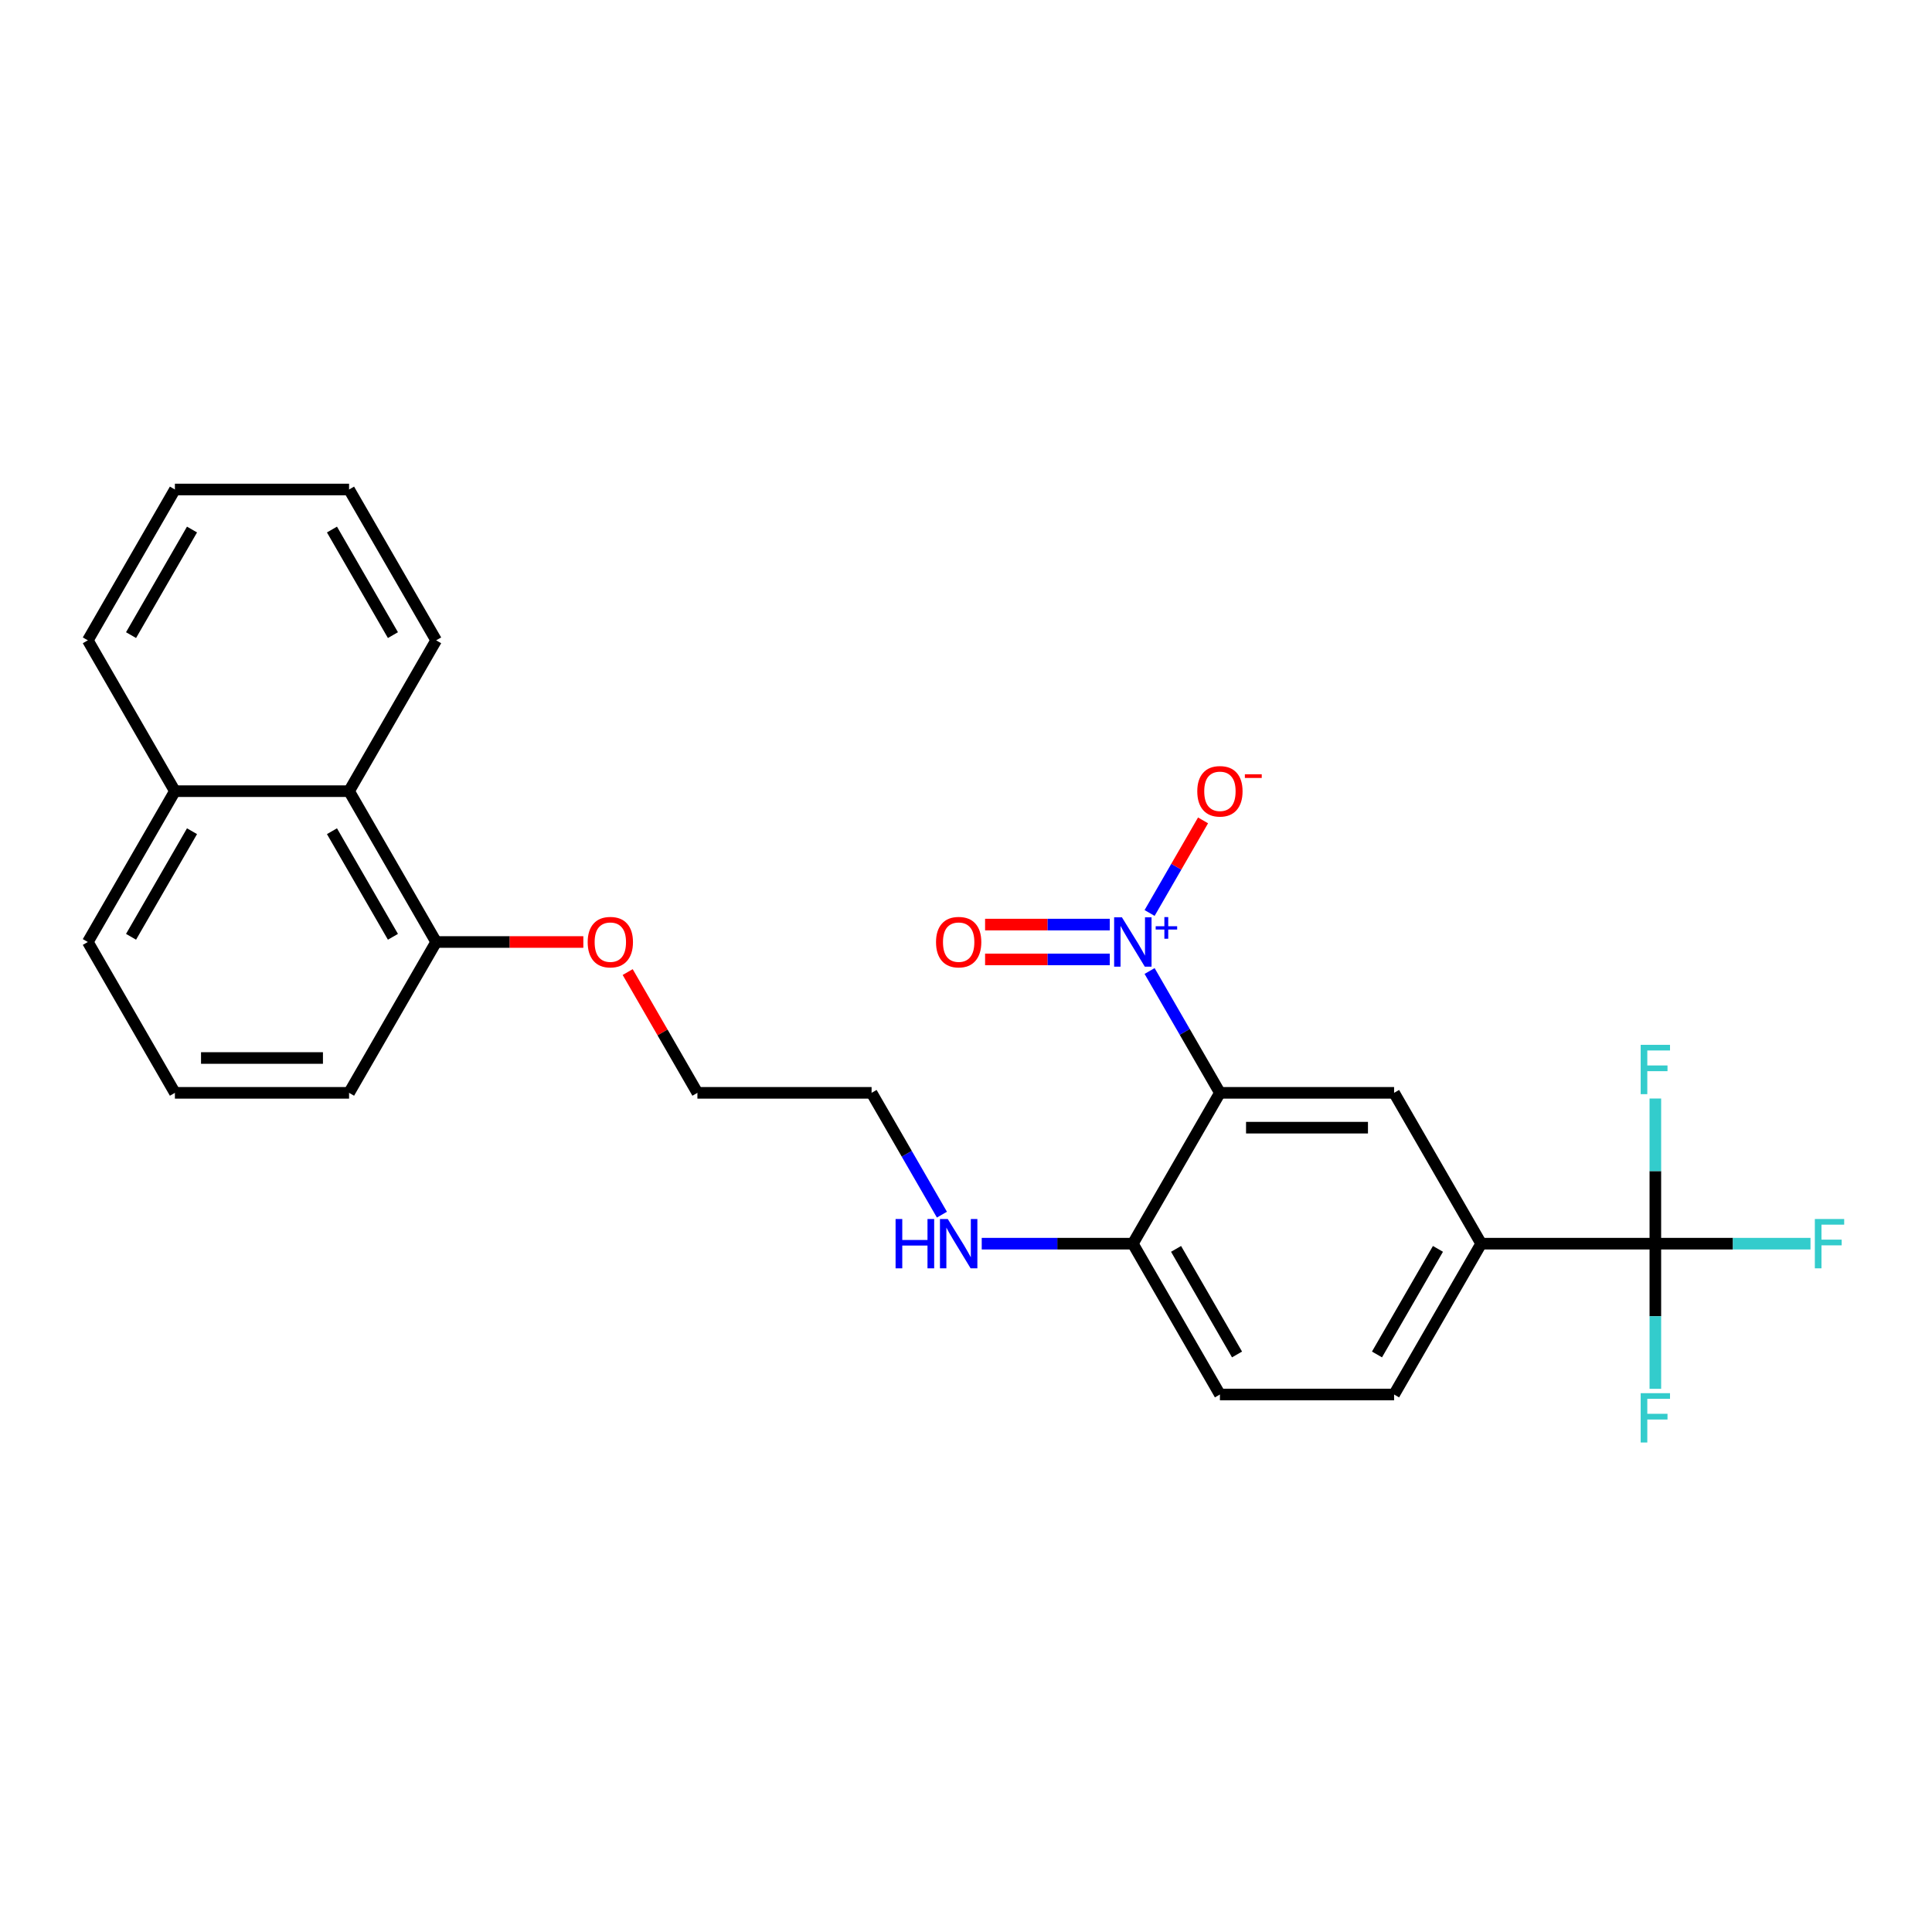 <?xml version='1.0' encoding='iso-8859-1'?>
<svg version='1.1' baseProfile='full'
              xmlns='http://www.w3.org/2000/svg'
                      xmlns:rdkit='http://www.rdkit.org/xml'
                      xmlns:xlink='http://www.w3.org/1999/xlink'
                  xml:space='preserve'
width='1000px' height='1000px' viewBox='0 0 1000 1000'>
<!-- END OF HEADER -->
<rect style='opacity:1.0;fill:#FFFFFF;stroke:none' width='1000' height='1000' x='0' y='0'> </rect>
<path class='bond-0' d='M 595.026,502.597 L 613.228,534.124' style='fill:none;fill-rule:evenodd;stroke:#0000FF;stroke-width:6px;stroke-linecap:butt;stroke-linejoin:miter;stroke-opacity:1' />
<path class='bond-0' d='M 613.228,534.124 L 631.43,565.651' style='fill:none;fill-rule:evenodd;stroke:#000000;stroke-width:6px;stroke-linecap:butt;stroke-linejoin:miter;stroke-opacity:1' />
<path class='bond-5' d='M 595.026,472.559 L 608.861,448.596' style='fill:none;fill-rule:evenodd;stroke:#0000FF;stroke-width:6px;stroke-linecap:butt;stroke-linejoin:miter;stroke-opacity:1' />
<path class='bond-5' d='M 608.861,448.596 L 622.697,424.633' style='fill:none;fill-rule:evenodd;stroke:#FF0000;stroke-width:6px;stroke-linecap:butt;stroke-linejoin:miter;stroke-opacity:1' />
<path class='bond-6' d='M 574.419,478.563 L 542.149,478.563' style='fill:none;fill-rule:evenodd;stroke:#0000FF;stroke-width:6px;stroke-linecap:butt;stroke-linejoin:miter;stroke-opacity:1' />
<path class='bond-6' d='M 542.149,478.563 L 509.88,478.563' style='fill:none;fill-rule:evenodd;stroke:#FF0000;stroke-width:6px;stroke-linecap:butt;stroke-linejoin:miter;stroke-opacity:1' />
<path class='bond-6' d='M 574.419,496.593 L 542.149,496.593' style='fill:none;fill-rule:evenodd;stroke:#0000FF;stroke-width:6px;stroke-linecap:butt;stroke-linejoin:miter;stroke-opacity:1' />
<path class='bond-6' d='M 542.149,496.593 L 509.88,496.593' style='fill:none;fill-rule:evenodd;stroke:#FF0000;stroke-width:6px;stroke-linecap:butt;stroke-linejoin:miter;stroke-opacity:1' />
<path class='bond-2' d='M 631.43,565.651 L 721.58,565.651' style='fill:none;fill-rule:evenodd;stroke:#000000;stroke-width:6px;stroke-linecap:butt;stroke-linejoin:miter;stroke-opacity:1' />
<path class='bond-2' d='M 644.952,583.681 L 708.057,583.681' style='fill:none;fill-rule:evenodd;stroke:#000000;stroke-width:6px;stroke-linecap:butt;stroke-linejoin:miter;stroke-opacity:1' />
<path class='bond-4' d='M 631.43,565.651 L 586.355,643.723' style='fill:none;fill-rule:evenodd;stroke:#000000;stroke-width:6px;stroke-linecap:butt;stroke-linejoin:miter;stroke-opacity:1' />
<path class='bond-1' d='M 856.805,643.723 L 766.655,643.723' style='fill:none;fill-rule:evenodd;stroke:#000000;stroke-width:6px;stroke-linecap:butt;stroke-linejoin:miter;stroke-opacity:1' />
<path class='bond-11' d='M 856.805,643.723 L 896.958,643.723' style='fill:none;fill-rule:evenodd;stroke:#000000;stroke-width:6px;stroke-linecap:butt;stroke-linejoin:miter;stroke-opacity:1' />
<path class='bond-11' d='M 896.958,643.723 L 937.11,643.723' style='fill:none;fill-rule:evenodd;stroke:#33CCCC;stroke-width:6px;stroke-linecap:butt;stroke-linejoin:miter;stroke-opacity:1' />
<path class='bond-12' d='M 856.805,643.723 L 856.805,681.288' style='fill:none;fill-rule:evenodd;stroke:#000000;stroke-width:6px;stroke-linecap:butt;stroke-linejoin:miter;stroke-opacity:1' />
<path class='bond-12' d='M 856.805,681.288 L 856.805,718.854' style='fill:none;fill-rule:evenodd;stroke:#33CCCC;stroke-width:6px;stroke-linecap:butt;stroke-linejoin:miter;stroke-opacity:1' />
<path class='bond-13' d='M 856.805,643.723 L 856.805,606.157' style='fill:none;fill-rule:evenodd;stroke:#000000;stroke-width:6px;stroke-linecap:butt;stroke-linejoin:miter;stroke-opacity:1' />
<path class='bond-13' d='M 856.805,606.157 L 856.805,568.592' style='fill:none;fill-rule:evenodd;stroke:#33CCCC;stroke-width:6px;stroke-linecap:butt;stroke-linejoin:miter;stroke-opacity:1' />
<path class='bond-3' d='M 721.58,565.651 L 766.655,643.723' style='fill:none;fill-rule:evenodd;stroke:#000000;stroke-width:6px;stroke-linecap:butt;stroke-linejoin:miter;stroke-opacity:1' />
<path class='bond-26' d='M 766.655,643.723 L 721.58,721.795' style='fill:none;fill-rule:evenodd;stroke:#000000;stroke-width:6px;stroke-linecap:butt;stroke-linejoin:miter;stroke-opacity:1' />
<path class='bond-26' d='M 744.279,646.419 L 712.727,701.069' style='fill:none;fill-rule:evenodd;stroke:#000000;stroke-width:6px;stroke-linecap:butt;stroke-linejoin:miter;stroke-opacity:1' />
<path class='bond-10' d='M 586.355,643.723 L 631.43,721.795' style='fill:none;fill-rule:evenodd;stroke:#000000;stroke-width:6px;stroke-linecap:butt;stroke-linejoin:miter;stroke-opacity:1' />
<path class='bond-10' d='M 608.73,646.419 L 640.283,701.069' style='fill:none;fill-rule:evenodd;stroke:#000000;stroke-width:6px;stroke-linecap:butt;stroke-linejoin:miter;stroke-opacity:1' />
<path class='bond-15' d='M 586.355,643.723 L 547.248,643.723' style='fill:none;fill-rule:evenodd;stroke:#000000;stroke-width:6px;stroke-linecap:butt;stroke-linejoin:miter;stroke-opacity:1' />
<path class='bond-15' d='M 547.248,643.723 L 508.141,643.723' style='fill:none;fill-rule:evenodd;stroke:#0000FF;stroke-width:6px;stroke-linecap:butt;stroke-linejoin:miter;stroke-opacity:1' />
<path class='bond-7' d='M 180.68,409.506 L 225.755,487.578' style='fill:none;fill-rule:evenodd;stroke:#000000;stroke-width:6px;stroke-linecap:butt;stroke-linejoin:miter;stroke-opacity:1' />
<path class='bond-7' d='M 171.826,430.232 L 203.379,484.883' style='fill:none;fill-rule:evenodd;stroke:#000000;stroke-width:6px;stroke-linecap:butt;stroke-linejoin:miter;stroke-opacity:1' />
<path class='bond-14' d='M 180.68,409.506 L 90.53,409.506' style='fill:none;fill-rule:evenodd;stroke:#000000;stroke-width:6px;stroke-linecap:butt;stroke-linejoin:miter;stroke-opacity:1' />
<path class='bond-19' d='M 180.68,409.506 L 225.755,331.434' style='fill:none;fill-rule:evenodd;stroke:#000000;stroke-width:6px;stroke-linecap:butt;stroke-linejoin:miter;stroke-opacity:1' />
<path class='bond-8' d='M 721.58,721.795 L 631.43,721.795' style='fill:none;fill-rule:evenodd;stroke:#000000;stroke-width:6px;stroke-linecap:butt;stroke-linejoin:miter;stroke-opacity:1' />
<path class='bond-9' d='M 225.755,487.578 L 263.843,487.578' style='fill:none;fill-rule:evenodd;stroke:#000000;stroke-width:6px;stroke-linecap:butt;stroke-linejoin:miter;stroke-opacity:1' />
<path class='bond-9' d='M 263.843,487.578 L 301.931,487.578' style='fill:none;fill-rule:evenodd;stroke:#FF0000;stroke-width:6px;stroke-linecap:butt;stroke-linejoin:miter;stroke-opacity:1' />
<path class='bond-18' d='M 225.755,487.578 L 180.68,565.651' style='fill:none;fill-rule:evenodd;stroke:#000000;stroke-width:6px;stroke-linecap:butt;stroke-linejoin:miter;stroke-opacity:1' />
<path class='bond-22' d='M 90.53,409.506 L 45.455,331.434' style='fill:none;fill-rule:evenodd;stroke:#000000;stroke-width:6px;stroke-linecap:butt;stroke-linejoin:miter;stroke-opacity:1' />
<path class='bond-27' d='M 90.53,409.506 L 45.455,487.578' style='fill:none;fill-rule:evenodd;stroke:#000000;stroke-width:6px;stroke-linecap:butt;stroke-linejoin:miter;stroke-opacity:1' />
<path class='bond-27' d='M 99.383,430.232 L 67.83,484.883' style='fill:none;fill-rule:evenodd;stroke:#000000;stroke-width:6px;stroke-linecap:butt;stroke-linejoin:miter;stroke-opacity:1' />
<path class='bond-21' d='M 487.533,628.704 L 469.332,597.177' style='fill:none;fill-rule:evenodd;stroke:#0000FF;stroke-width:6px;stroke-linecap:butt;stroke-linejoin:miter;stroke-opacity:1' />
<path class='bond-21' d='M 469.332,597.177 L 451.13,565.651' style='fill:none;fill-rule:evenodd;stroke:#000000;stroke-width:6px;stroke-linecap:butt;stroke-linejoin:miter;stroke-opacity:1' />
<path class='bond-16' d='M 324.888,503.138 L 342.934,534.395' style='fill:none;fill-rule:evenodd;stroke:#FF0000;stroke-width:6px;stroke-linecap:butt;stroke-linejoin:miter;stroke-opacity:1' />
<path class='bond-16' d='M 342.934,534.395 L 360.98,565.651' style='fill:none;fill-rule:evenodd;stroke:#000000;stroke-width:6px;stroke-linecap:butt;stroke-linejoin:miter;stroke-opacity:1' />
<path class='bond-17' d='M 90.53,565.651 L 180.68,565.651' style='fill:none;fill-rule:evenodd;stroke:#000000;stroke-width:6px;stroke-linecap:butt;stroke-linejoin:miter;stroke-opacity:1' />
<path class='bond-17' d='M 104.052,547.621 L 167.157,547.621' style='fill:none;fill-rule:evenodd;stroke:#000000;stroke-width:6px;stroke-linecap:butt;stroke-linejoin:miter;stroke-opacity:1' />
<path class='bond-20' d='M 90.53,565.651 L 45.455,487.578' style='fill:none;fill-rule:evenodd;stroke:#000000;stroke-width:6px;stroke-linecap:butt;stroke-linejoin:miter;stroke-opacity:1' />
<path class='bond-24' d='M 225.755,331.434 L 180.68,253.362' style='fill:none;fill-rule:evenodd;stroke:#000000;stroke-width:6px;stroke-linecap:butt;stroke-linejoin:miter;stroke-opacity:1' />
<path class='bond-24' d='M 203.379,328.738 L 171.826,274.088' style='fill:none;fill-rule:evenodd;stroke:#000000;stroke-width:6px;stroke-linecap:butt;stroke-linejoin:miter;stroke-opacity:1' />
<path class='bond-23' d='M 451.13,565.651 L 360.98,565.651' style='fill:none;fill-rule:evenodd;stroke:#000000;stroke-width:6px;stroke-linecap:butt;stroke-linejoin:miter;stroke-opacity:1' />
<path class='bond-28' d='M 45.455,331.434 L 90.53,253.362' style='fill:none;fill-rule:evenodd;stroke:#000000;stroke-width:6px;stroke-linecap:butt;stroke-linejoin:miter;stroke-opacity:1' />
<path class='bond-28' d='M 67.83,328.738 L 99.383,274.088' style='fill:none;fill-rule:evenodd;stroke:#000000;stroke-width:6px;stroke-linecap:butt;stroke-linejoin:miter;stroke-opacity:1' />
<path class='bond-25' d='M 180.68,253.362 L 90.53,253.362' style='fill:none;fill-rule:evenodd;stroke:#000000;stroke-width:6px;stroke-linecap:butt;stroke-linejoin:miter;stroke-opacity:1' />
<path  class='atom-0' d='M 580.711 474.813
L 589.077 488.336
Q 589.907 489.67, 591.241 492.086
Q 592.575 494.502, 592.647 494.646
L 592.647 474.813
L 596.037 474.813
L 596.037 500.344
L 592.539 500.344
L 583.56 485.559
Q 582.514 483.828, 581.396 481.845
Q 580.315 479.862, 579.99 479.249
L 579.99 500.344
L 576.673 500.344
L 576.673 474.813
L 580.711 474.813
' fill='#0000FF'/>
<path  class='atom-0' d='M 598.179 479.415
L 602.677 479.415
L 602.677 474.679
L 604.676 474.679
L 604.676 479.415
L 609.293 479.415
L 609.293 481.129
L 604.676 481.129
L 604.676 485.889
L 602.677 485.889
L 602.677 481.129
L 598.179 481.129
L 598.179 479.415
' fill='#0000FF'/>
<path  class='atom-6' d='M 619.71 409.578
Q 619.71 403.448, 622.739 400.022
Q 625.768 396.597, 631.43 396.597
Q 637.091 396.597, 640.12 400.022
Q 643.149 403.448, 643.149 409.578
Q 643.149 415.781, 640.084 419.315
Q 637.019 422.812, 631.43 422.812
Q 625.804 422.812, 622.739 419.315
Q 619.71 415.817, 619.71 409.578
M 631.43 419.928
Q 635.324 419.928, 637.416 417.331
Q 639.543 414.699, 639.543 409.578
Q 639.543 404.566, 637.416 402.042
Q 635.324 399.482, 631.43 399.482
Q 627.535 399.482, 625.408 402.006
Q 623.316 404.53, 623.316 409.578
Q 623.316 414.735, 625.408 417.331
Q 627.535 419.928, 631.43 419.928
' fill='#FF0000'/>
<path  class='atom-6' d='M 644.339 400.764
L 653.074 400.764
L 653.074 402.668
L 644.339 402.668
L 644.339 400.764
' fill='#FF0000'/>
<path  class='atom-7' d='M 484.485 487.651
Q 484.485 481.52, 487.514 478.095
Q 490.543 474.669, 496.205 474.669
Q 501.866 474.669, 504.895 478.095
Q 507.924 481.52, 507.924 487.651
Q 507.924 493.853, 504.859 497.387
Q 501.794 500.885, 496.205 500.885
Q 490.579 500.885, 487.514 497.387
Q 484.485 493.889, 484.485 487.651
M 496.205 498
Q 500.099 498, 502.191 495.403
Q 504.318 492.771, 504.318 487.651
Q 504.318 482.638, 502.191 480.114
Q 500.099 477.554, 496.205 477.554
Q 492.31 477.554, 490.183 480.078
Q 488.091 482.602, 488.091 487.651
Q 488.091 492.807, 490.183 495.403
Q 492.31 498, 496.205 498
' fill='#FF0000'/>
<path  class='atom-12' d='M 939.364 630.958
L 954.545 630.958
L 954.545 633.879
L 942.79 633.879
L 942.79 641.631
L 953.247 641.631
L 953.247 644.588
L 942.79 644.588
L 942.79 656.488
L 939.364 656.488
L 939.364 630.958
' fill='#33CCCC'/>
<path  class='atom-13' d='M 849.214 721.108
L 864.395 721.108
L 864.395 724.029
L 852.64 724.029
L 852.64 731.781
L 863.097 731.781
L 863.097 734.738
L 852.64 734.738
L 852.64 746.638
L 849.214 746.638
L 849.214 721.108
' fill='#33CCCC'/>
<path  class='atom-14' d='M 849.214 540.808
L 864.395 540.808
L 864.395 543.728
L 852.64 543.728
L 852.64 551.481
L 863.097 551.481
L 863.097 554.438
L 852.64 554.438
L 852.64 566.338
L 849.214 566.338
L 849.214 540.808
' fill='#33CCCC'/>
<path  class='atom-16' d='M 463.552 630.958
L 467.014 630.958
L 467.014 641.812
L 480.068 641.812
L 480.068 630.958
L 483.53 630.958
L 483.53 656.488
L 480.068 656.488
L 480.068 644.697
L 467.014 644.697
L 467.014 656.488
L 463.552 656.488
L 463.552 630.958
' fill='#0000FF'/>
<path  class='atom-16' d='M 490.561 630.958
L 498.927 644.48
Q 499.757 645.814, 501.091 648.23
Q 502.425 650.646, 502.497 650.791
L 502.497 630.958
L 505.887 630.958
L 505.887 656.488
L 502.389 656.488
L 493.41 641.704
Q 492.364 639.973, 491.246 637.989
Q 490.165 636.006, 489.84 635.393
L 489.84 656.488
L 486.523 656.488
L 486.523 630.958
L 490.561 630.958
' fill='#0000FF'/>
<path  class='atom-17' d='M 304.185 487.651
Q 304.185 481.52, 307.214 478.095
Q 310.243 474.669, 315.905 474.669
Q 321.566 474.669, 324.595 478.095
Q 327.624 481.52, 327.624 487.651
Q 327.624 493.853, 324.559 497.387
Q 321.494 500.885, 315.905 500.885
Q 310.279 500.885, 307.214 497.387
Q 304.185 493.889, 304.185 487.651
M 315.905 498
Q 319.799 498, 321.891 495.403
Q 324.018 492.771, 324.018 487.651
Q 324.018 482.638, 321.891 480.114
Q 319.799 477.554, 315.905 477.554
Q 312.01 477.554, 309.883 480.078
Q 307.791 482.602, 307.791 487.651
Q 307.791 492.807, 309.883 495.403
Q 312.01 498, 315.905 498
' fill='#FF0000'/>
</svg>

